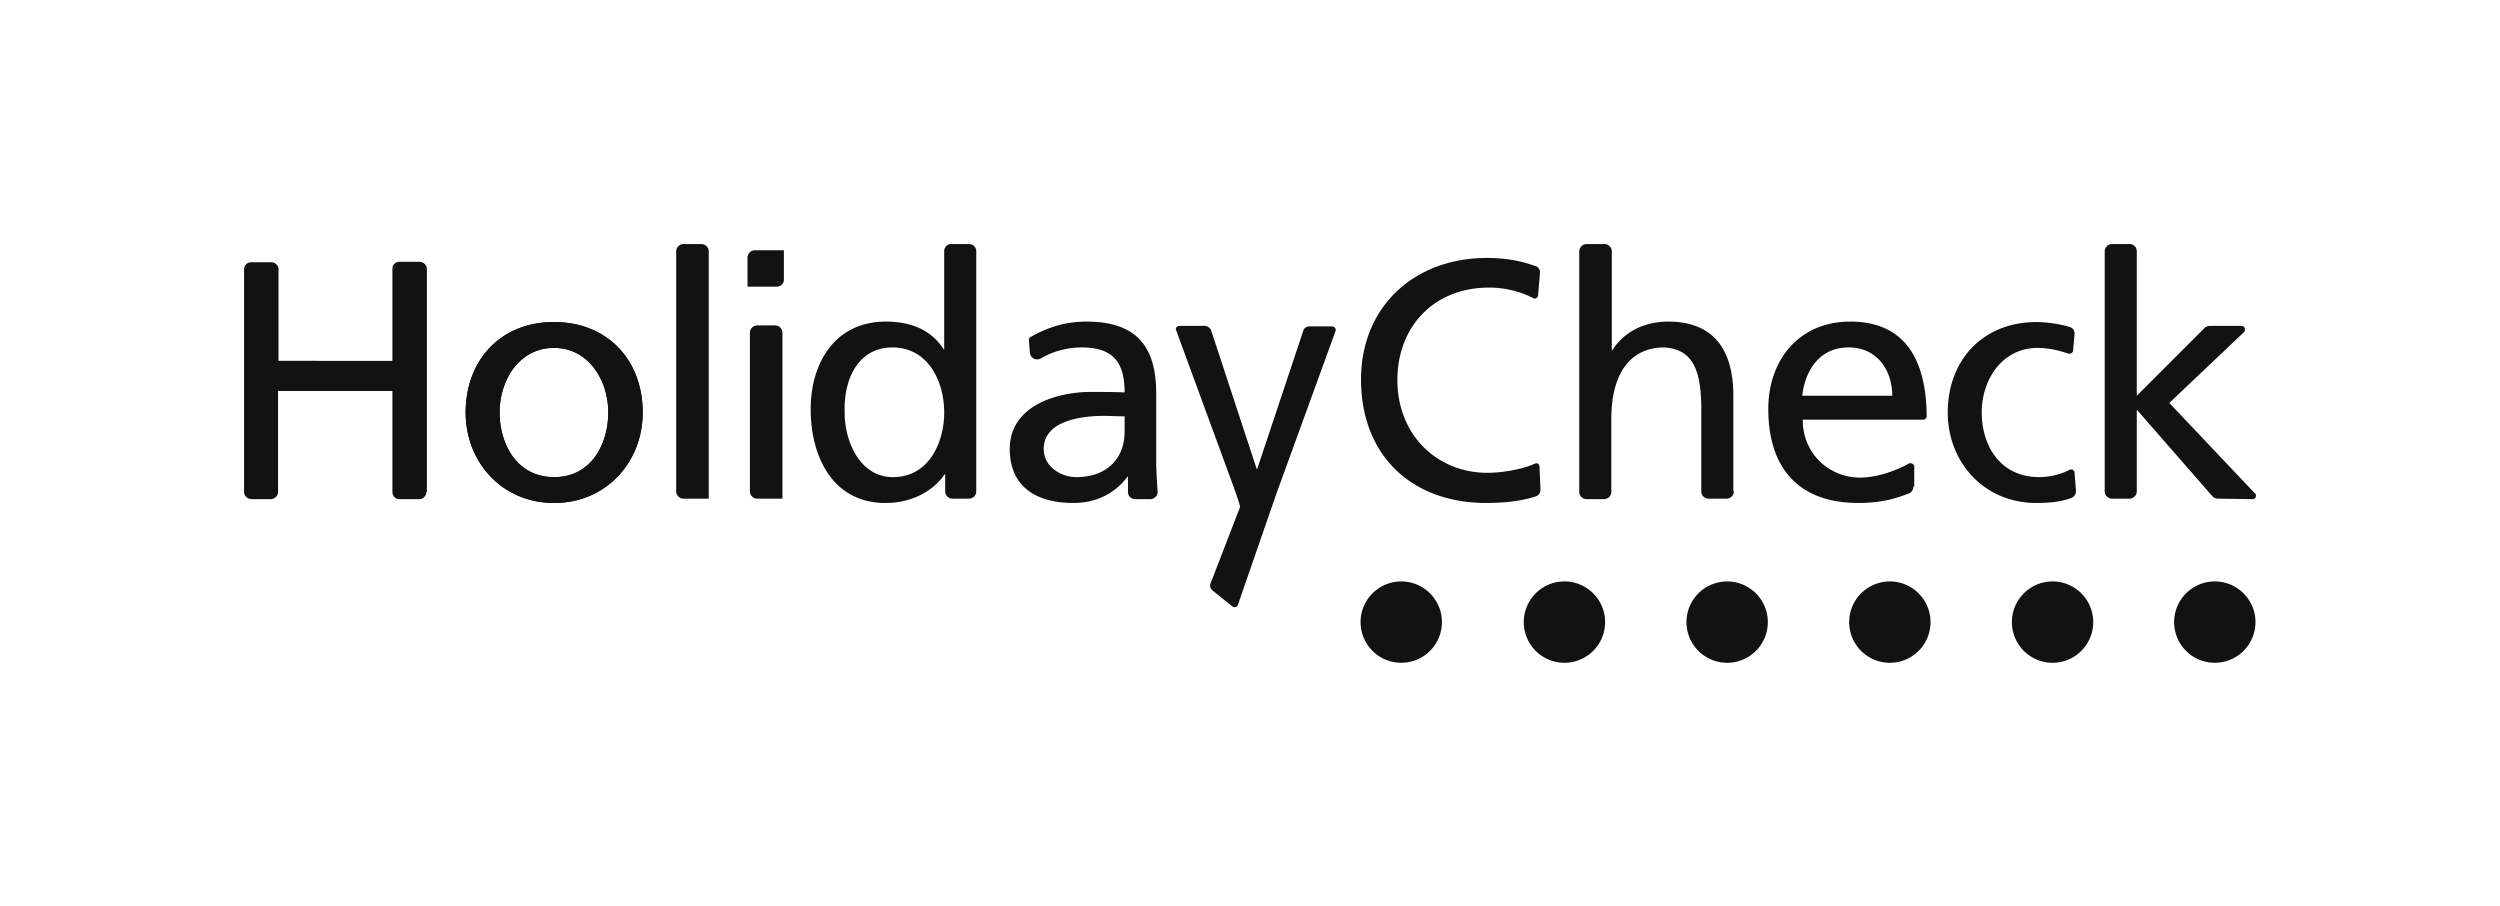 <svg id="Ebene_1" xmlns="http://www.w3.org/2000/svg" viewBox="0 0 522.4 189.4">
  <style>.st0{fill:#fff}</style>
  <path style="fill: rgb(18, 18, 18);" class="st0" d="M471.3 129.7a8.5 8.5 0 1 1-16.99.01 8.5 8.5 0 0 1 16.99-.01m-33.9 0a8.5 8.5 0 1 1-16.99.01 8.5 8.5 0 0 1 16.99-.01m-34 0a8.5 8.5 0 1 1-16.99.01 8.5 8.5 0 0 1 16.99-.01m-34 0a8.5 8.5 0 1 1-16.99.01 8.5 8.5 0 0 1 16.99-.01m-34 0a8.5 8.5 0 1 1-16.99.01 8.5 8.5 0 0 1 16.99-.01m-34.1 0a8.5 8.5 0 1 1-16.99.01 8.5 8.5 0 0 1 16.99-.01M104.4 86.2c0-6.9 4.2-13.5 11.4-13.5 7.1 0 11.3 6.7 11.3 13.5 0 6.5-3.5 13.5-11.3 13.5-7.9 0-11.4-7.1-11.4-13.5m-7.1 0c0 10.3 7.6 18.9 18.5 18.9s18.5-8.6 18.5-18.9c0-11-7.4-18.9-18.5-18.9-11.1-.1-18.5 7.9-18.5 18.9m0 0c0 10.3 7.6 18.9 18.5 18.9s18.5-8.6 18.5-18.9c0-11-7.4-18.9-18.5-18.9-11.1-.1-18.5 7.9-18.5 18.9m7.1 0c0-6.9 4.2-13.5 11.4-13.5 7.1 0 11.3 6.7 11.3 13.5 0 6.5-3.5 13.5-11.3 13.5-7.9 0-11.4-7.1-11.4-13.5m153.4 15.6l-12-32.7c0-.1-.1-.2-.1-.3 0-.4.3-.7.8-.7h5.2c.6 0 1.2.4 1.4 1l9.5 28.9h.1l9.6-28.8v-.1c.2-.5.7-.9 1.3-.9h4.7c.4 0 .8.3.8.7v.2l-12.4 34.1-8 23.1c0 .1-.1.2-.1.3-.3.3-.7.4-1.1.1l-4-3.2c-.6-.5-.8-1.1-.5-1.7l6.1-15.8c.1-.4-.9-3-1.3-4.2M235 90.2V87c-1.4 0-2.9-.1-4.3-.1-3.6 0-12.6.6-12.6 6.9 0 3.8 3.7 5.9 6.8 5.9 6.6 0 10.1-4.1 10.1-9.5m6.9 12.6c0 .8-.7 1.5-1.5 1.5h-3.1c-.9 0-1.6-.6-1.6-1.5v-3.2h-.1c-1.6 2.2-5.1 5.5-11.3 5.5-7.8 0-13.3-3.4-13.3-11.3 0-9.1 10-11.9 16.9-11.9 2.6 0 4.5 0 7.1.1 0-6.2-2.3-9.4-9-9.4-2.9 0-6 .8-8.5 2.3-.2.1-.5.2-.8.2-.8 0-1.4-.6-1.5-1.4l-.2-2.6c0-.3.1-.6.4-.7 3.3-1.9 7.1-3.2 11.6-3.2 10.4 0 14.6 5.1 14.6 15v15c.1 2.6.2 4.3.3 5.6zM176.5 86c-.1 5.7 2.9 13.7 10.1 13.7 7.6 0 10.7-7.4 10.7-13.5 0-6.7-3.5-13.6-10.8-13.6s-10.2 6.8-10 13.4m21 16.7v-3.6h-.1c-1.8 2.7-5.9 6-12.4 6-11 0-15.6-9.7-15.6-19.6 0-9.7 5.1-18.3 15.7-18.3 6.3 0 10 2.5 12.1 5.8h.1V52.5c0-.8.6-1.5 1.4-1.5h3.8c.8 0 1.5.6 1.5 1.5v50.2c0 .8-.6 1.4-1.4 1.5H199c-.8 0-1.5-.7-1.5-1.5m-108.4.1c0 .8-.7 1.5-1.5 1.5h-4.2c-.8 0-1.4-.7-1.4-1.5V81.7H58.1v21.1c0 .8-.6 1.4-1.4 1.5h-4.1c-.9 0-1.6-.7-1.6-1.5V56.3c0-.9.7-1.5 1.5-1.5h4.2c.8 0 1.5.7 1.5 1.4v19.2H82V56.1c0-.8.7-1.4 1.5-1.4h4.1c.9 0 1.6.7 1.6 1.5v46.6h-.1zm53.8 1.4h-.1c-.8 0-1.5-.7-1.5-1.5V52.5c0-.8.7-1.5 1.5-1.5h3.8c.8 0 1.5.7 1.5 1.5v51.7h-5.2zm15.4 0h-.1c-.8 0-1.5-.7-1.5-1.5V69.5c0-.8.7-1.5 1.5-1.5h3.8c.8 0 1.5.7 1.5 1.5v34.7h-5.2zm5.5-51.8v6.1c0 .8-.7 1.4-1.5 1.4h-6.1v-6.1c0-.8.7-1.5 1.5-1.5h6.1v.1z"></path>
  <path style="fill: rgb(18, 18, 18);" class="st0" d="M104.4 86.2c0 6.5 3.5 13.5 11.4 13.5s11.3-7.1 11.3-13.5c0-6.9-4.2-13.5-11.3-13.5-7.2-.1-11.4 6.6-11.4 13.5m-7.1 0c0-11 7.4-18.9 18.5-18.9s18.5 7.9 18.5 18.9c0 10.3-7.6 18.9-18.5 18.9-11 0-18.5-8.6-18.5-18.9m224.6 16.1c0 .7-.4 1.2-.9 1.4-3.6 1.2-7.7 1.4-10.4 1.4-15.8 0-26.2-10.1-26.2-25.8 0-15.2 11.1-25.4 26.3-25.4 3.5 0 6.9.5 10.1 1.7h.1c.5.2.9.7.9 1.3l-.4 4.8c0 .4-.4.7-.7.7-.1 0-.2 0-.3-.1a20.2 20.2 0 0 0-9.3-2.2c-11.5 0-19.1 8.2-19.1 19.3 0 11.6 8.4 19.4 18.8 19.4 3.1 0 7.2-.7 9.9-1.9.1 0 .2-.1.3-.1.4 0 .7.3.7.8l.2 4.7zm40.4.4c0 .8-.7 1.5-1.5 1.5H357c-.8 0-1.5-.7-1.5-1.5V85.5c0-8.4-1.9-12.5-7.7-12.9-7.6 0-11.1 6.1-11.1 14.9v15.3c0 .8-.6 1.4-1.4 1.5h-3.8c-.8 0-1.5-.7-1.5-1.5V52.6c0-.9.7-1.6 1.5-1.6h3.8c.8 0 1.5.7 1.5 1.5v20.7h.1c2.4-3.8 6.6-6 11.7-6 9.4 0 13.6 5.8 13.6 15.5v20h.1zm71.5-.1c0 .8-.5 1.3-1.1 1.5-2.5.9-5.1 1-7.2 1-11 0-18.5-8.6-18.5-18.9 0-11 7.4-18.9 18.5-18.9 2.2 0 4.9.4 6.9 1 .7.2 1.1.7 1.1 1.4v.1l-.3 3.4c0 .4-.3.7-.8.7h-.2c-2.3-.8-4.5-1.2-6.4-1.2-7.5 0-11.7 6.7-11.7 13.5 0 6.5 3.5 13.5 12.1 13.5 1.9 0 4.3-.5 6.2-1.5.1-.1.2-.1.4-.1.4 0 .7.3.7.7l.3 3.8zm29.7 1.6c-.5 0-.9-.2-1.2-.5l-15.8-18.1v17.1c0 .8-.7 1.5-1.5 1.5h-3.7c-.8 0-1.5-.7-1.5-1.5V52.5c0-.8.7-1.5 1.5-1.5h3.7c.9 0 1.5.7 1.5 1.5v30.2l14.1-14.1c.3-.3.7-.5 1.1-.5h6.7c.4 0 .7.3.7.8 0 .2-.1.4-.2.5l-15.6 14.8 17.8 18.8c.2.1.3.3.3.6 0 .4-.3.7-.7.7l-7.2-.1zm-86.9-21.5h18.8c0-5.5-3.3-10.1-9.1-10.1-6.5 0-9.2 5.4-9.7 10.1m23.2 19c0 .7-.4 1.2-.9 1.4-2.4.9-5.3 2-10.6 2-12.9 0-18.8-7.8-18.8-19.6 0-10.7 6.8-18.3 17.1-18.3 11.8 0 15.9 8.4 16 19.7 0 .4-.3.8-.7.8h-25.2c0 7.2 5.6 12.1 12 12.1 3.7 0 7.8-1.6 10.1-2.9.1-.1.2-.1.4-.1.4 0 .8.3.8.7v4.2h-.2z"></path>
</svg>